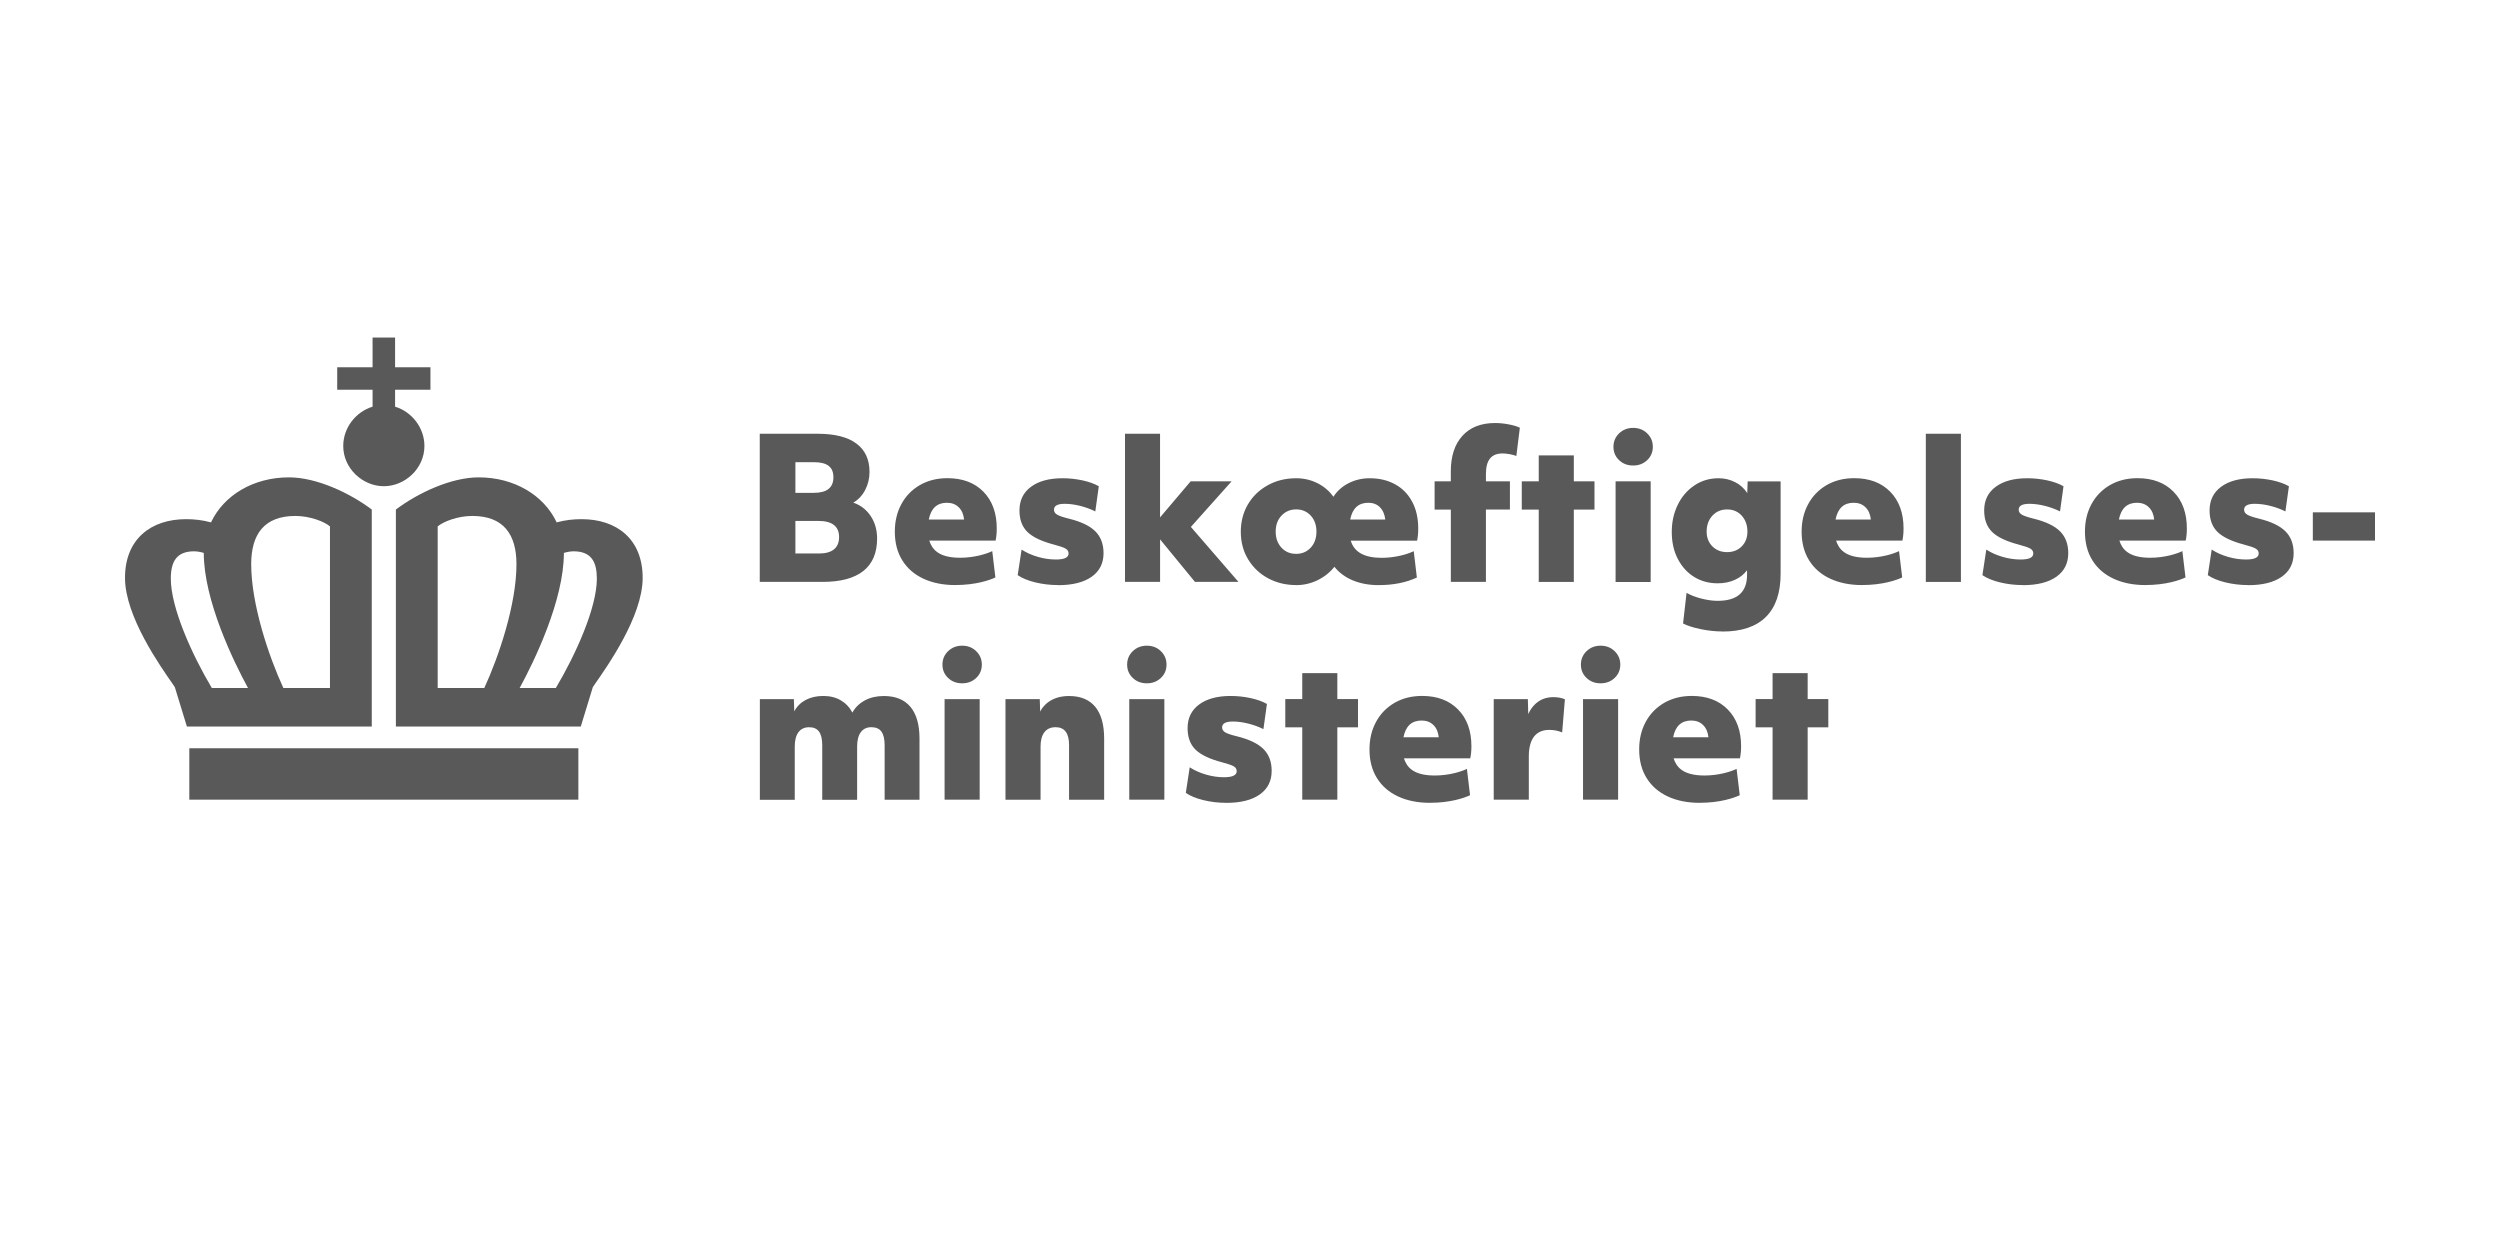<?xml version="1.0" encoding="UTF-8"?>
<svg width="200px" height="100px" viewBox="0 0 200 100" version="1.1" xmlns="http://www.w3.org/2000/svg" xmlns:xlink="http://www.w3.org/1999/xlink">
    <title>logo_bm</title>
    <g id="logo_bm" stroke="none" stroke-width="1" fill="none" fill-rule="evenodd">
        <g id="bm_logo" transform="translate(10, 27)" fill="#595959" fill-rule="nonzero">
            <path d="M50.776,7.701 L55.426,7.701 C56.776,7.701 57.805,7.961 58.506,8.479 C59.207,8.996 59.561,9.755 59.561,10.752 C59.561,11.273 59.445,11.752 59.217,12.192 C58.988,12.633 58.67,12.974 58.265,13.212 C58.847,13.411 59.31,13.765 59.654,14.282 C59.998,14.797 60.168,15.398 60.168,16.086 C60.168,17.231 59.802,18.096 59.069,18.678 C58.336,19.26 57.246,19.552 55.802,19.552 L50.78,19.552 L50.78,7.701 L50.776,7.701 Z M53.632,12.427 L55.114,12.427 C56.152,12.427 56.673,12.012 56.673,11.18 C56.673,10.347 56.159,9.977 55.13,9.977 L53.632,9.977 L53.632,12.427 L53.632,12.427 Z M53.632,17.279 L55.535,17.279 C56.056,17.279 56.451,17.167 56.721,16.945 C56.992,16.72 57.127,16.395 57.127,15.97 C57.127,15.109 56.577,14.675 55.474,14.675 L53.632,14.675 L53.632,17.279 Z M74.644,19.806 C74.01,19.806 73.399,19.732 72.811,19.588 C72.223,19.443 71.759,19.25 71.415,19.012 L71.727,16.967 C72.113,17.218 72.55,17.411 73.039,17.552 C73.528,17.694 74.007,17.761 74.473,17.761 C75.148,17.761 75.486,17.601 75.486,17.279 C75.486,17.112 75.409,16.983 75.251,16.89 C75.094,16.797 74.779,16.688 74.3,16.562 C73.312,16.302 72.608,15.964 72.187,15.549 C71.766,15.135 71.557,14.562 71.557,13.832 C71.557,13.032 71.862,12.401 72.477,11.945 C73.091,11.488 73.933,11.26 75.004,11.26 C75.544,11.26 76.078,11.318 76.602,11.43 C77.126,11.546 77.56,11.701 77.904,11.9 L77.624,13.913 C77.251,13.726 76.843,13.578 76.409,13.469 C75.972,13.36 75.56,13.305 75.177,13.305 C74.605,13.305 74.319,13.459 74.319,13.774 C74.319,13.942 74.402,14.073 74.57,14.173 C74.737,14.273 75.052,14.379 75.521,14.495 C76.489,14.733 77.19,15.07 77.627,15.507 C78.065,15.945 78.283,16.527 78.283,17.253 C78.283,18.064 77.965,18.694 77.332,19.141 C76.698,19.588 75.804,19.813 74.647,19.813 L74.644,19.806 Z M79.997,7.701 L82.804,7.701 L82.804,14.392 L85.254,11.504 L88.531,11.504 L85.27,15.154 L89.077,19.552 L85.598,19.552 L82.807,16.151 L82.807,19.552 L80,19.552 L80,7.701 L79.997,7.701 Z M93.694,19.806 C92.884,19.806 92.141,19.63 91.473,19.276 C90.801,18.922 90.267,18.421 89.865,17.771 C89.463,17.122 89.264,16.376 89.264,15.533 C89.264,14.742 89.447,14.025 89.817,13.379 C90.186,12.736 90.711,12.218 91.392,11.836 C92.074,11.45 92.839,11.26 93.694,11.26 C94.299,11.26 94.862,11.389 95.386,11.649 C95.91,11.91 96.341,12.273 96.672,12.742 C96.974,12.273 97.382,11.91 97.897,11.649 C98.411,11.389 98.971,11.26 99.575,11.26 C100.334,11.26 101.009,11.418 101.594,11.736 C102.183,12.054 102.639,12.517 102.967,13.125 C103.295,13.733 103.459,14.453 103.459,15.286 C103.459,15.649 103.427,15.974 103.366,16.253 L98.061,16.253 C98.331,17.17 99.154,17.626 100.527,17.626 C100.974,17.626 101.427,17.578 101.884,17.485 C102.34,17.392 102.746,17.26 103.099,17.096 L103.35,19.202 C102.488,19.607 101.463,19.81 100.276,19.81 C99.527,19.81 98.849,19.684 98.241,19.437 C97.633,19.186 97.135,18.822 96.752,18.343 C96.389,18.8 95.935,19.16 95.395,19.421 C94.855,19.681 94.289,19.81 93.694,19.81 L93.694,19.806 Z M93.694,17.308 C94.164,17.308 94.55,17.144 94.855,16.816 C95.161,16.488 95.315,16.061 95.315,15.53 C95.315,14.999 95.161,14.572 94.855,14.244 C94.55,13.916 94.161,13.752 93.694,13.752 C93.228,13.752 92.836,13.916 92.524,14.244 C92.212,14.572 92.055,14.999 92.055,15.53 C92.055,16.061 92.209,16.475 92.514,16.81 C92.82,17.144 93.212,17.308 93.691,17.308 L93.694,17.308 Z M100.823,14.562 C100.771,14.135 100.623,13.807 100.385,13.572 C100.148,13.337 99.839,13.221 99.466,13.221 C98.675,13.221 98.193,13.668 98.016,14.562 L100.823,14.562 Z M106.064,13.768 L104.768,13.768 L104.768,11.508 L106.064,11.508 L106.064,10.726 C106.064,9.498 106.372,8.546 106.993,7.865 C107.61,7.183 108.482,6.842 109.607,6.842 C109.961,6.842 110.327,6.878 110.707,6.952 C111.086,7.025 111.379,7.112 111.588,7.218 L111.308,9.479 C111.15,9.418 110.97,9.366 110.761,9.331 C110.552,9.295 110.366,9.276 110.199,9.276 C109.752,9.276 109.417,9.411 109.202,9.681 C108.983,9.951 108.874,10.363 108.874,10.913 L108.874,11.504 L110.793,11.504 L110.793,13.765 L108.874,13.765 L108.874,19.552 L106.067,19.552 L106.067,13.765 L106.064,13.768 Z M113.099,13.768 L111.742,13.768 L111.742,11.508 L113.099,11.508 L113.099,9.434 L115.906,9.434 L115.906,11.508 L117.559,11.508 L117.559,13.768 L115.906,13.768 L115.906,19.556 L113.099,19.556 L113.099,13.768 Z M120.652,10.241 C120.205,10.241 119.829,10.099 119.529,9.813 C119.227,9.527 119.076,9.17 119.076,8.746 C119.076,8.321 119.227,7.961 119.529,7.669 C119.832,7.379 120.205,7.231 120.652,7.231 C121.099,7.231 121.475,7.376 121.774,7.669 C122.076,7.961 122.227,8.318 122.227,8.746 C122.227,9.173 122.076,9.527 121.774,9.813 C121.472,10.099 121.099,10.241 120.652,10.241 Z M119.247,11.508 L122.054,11.508 L122.054,19.559 L119.247,19.559 L119.247,11.508 Z M127.796,23.517 C127.233,23.517 126.651,23.456 126.05,23.33 C125.446,23.205 124.979,23.054 124.645,22.877 L124.925,20.427 C125.246,20.613 125.642,20.768 126.111,20.887 C126.581,21.006 127.012,21.067 127.407,21.067 C128.976,21.067 129.764,20.375 129.764,18.993 L129.764,18.62 C129.513,18.954 129.185,19.212 128.78,19.392 C128.375,19.575 127.918,19.665 127.407,19.665 C126.722,19.665 126.102,19.498 125.552,19.167 C125.002,18.832 124.561,18.356 124.234,17.732 C123.906,17.109 123.742,16.385 123.742,15.565 C123.742,14.745 123.899,14.054 124.211,13.405 C124.523,12.755 124.963,12.234 125.536,11.845 C126.108,11.456 126.758,11.26 127.487,11.26 C127.966,11.26 128.407,11.363 128.812,11.572 C129.217,11.781 129.539,12.07 129.78,12.447 L129.812,11.511 L132.449,11.511 L132.449,18.906 C132.449,20.424 132.056,21.575 131.272,22.353 C130.487,23.134 129.33,23.523 127.799,23.523 L127.796,23.517 Z M128.169,17.17 C128.648,17.17 129.037,17.015 129.339,16.71 C129.642,16.405 129.793,16.009 129.793,15.533 C129.793,15.012 129.642,14.588 129.339,14.254 C129.037,13.922 128.648,13.755 128.169,13.755 C127.69,13.755 127.298,13.922 126.992,14.254 C126.684,14.588 126.532,15.012 126.532,15.533 C126.532,16.012 126.687,16.405 126.992,16.71 C127.298,17.015 127.69,17.17 128.169,17.17 Z M144.066,7.701 L146.873,7.701 L146.873,19.556 L144.066,19.556 L144.066,7.701 Z M151.821,19.806 C151.188,19.806 150.577,19.732 149.988,19.588 C149.4,19.443 148.937,19.25 148.593,19.012 L148.905,16.967 C149.29,17.218 149.728,17.411 150.216,17.552 C150.705,17.694 151.184,17.761 151.651,17.761 C152.326,17.761 152.663,17.601 152.663,17.279 C152.663,17.112 152.586,16.983 152.429,16.89 C152.271,16.797 151.956,16.688 151.477,16.562 C150.49,16.302 149.786,15.964 149.364,15.549 C148.943,15.135 148.734,14.562 148.734,13.832 C148.734,13.032 149.04,12.401 149.654,11.945 C150.268,11.488 151.11,11.26 152.181,11.26 C152.721,11.26 153.255,11.318 153.779,11.43 C154.303,11.546 154.737,11.701 155.081,11.9 L154.802,13.913 C154.429,13.726 154.02,13.578 153.586,13.469 C153.149,13.36 152.737,13.305 152.355,13.305 C151.782,13.305 151.496,13.459 151.496,13.774 C151.496,13.942 151.58,14.073 151.747,14.173 C151.914,14.273 152.229,14.379 152.699,14.495 C153.667,14.733 154.367,15.07 154.805,15.507 C155.242,15.945 155.461,16.527 155.461,17.253 C155.461,18.064 155.142,18.694 154.509,19.141 C153.876,19.588 152.982,19.813 151.824,19.813 L151.821,19.806 Z M169.852,19.806 C169.219,19.806 168.608,19.732 168.02,19.588 C167.431,19.443 166.968,19.25 166.624,19.012 L166.936,16.967 C167.322,17.218 167.759,17.411 168.248,17.552 C168.737,17.694 169.216,17.761 169.682,17.761 C170.357,17.761 170.695,17.601 170.695,17.279 C170.695,17.112 170.618,16.983 170.46,16.89 C170.303,16.797 169.987,16.688 169.508,16.562 C168.521,16.302 167.817,15.964 167.396,15.549 C166.975,15.135 166.766,14.562 166.766,13.832 C166.766,13.032 167.071,12.401 167.685,11.945 C168.299,11.488 169.142,11.26 170.213,11.26 C170.753,11.26 171.286,11.318 171.811,11.43 C172.335,11.546 172.769,11.701 173.113,11.9 L172.833,13.913 C172.46,13.726 172.052,13.578 171.618,13.469 C171.18,13.36 170.769,13.305 170.386,13.305 C169.814,13.305 169.528,13.459 169.528,13.774 C169.528,13.942 169.611,14.073 169.779,14.173 C169.946,14.273 170.261,14.379 170.73,14.495 C171.698,14.733 172.399,15.07 172.836,15.507 C173.274,15.945 173.492,16.527 173.492,17.253 C173.492,18.064 173.174,18.694 172.54,19.141 C171.907,19.588 171.013,19.813 169.856,19.813 L169.852,19.806 Z M50.78,28.928 L53.509,28.928 L53.541,29.909 C53.75,29.513 54.053,29.211 54.455,28.996 C54.857,28.784 55.326,28.677 55.866,28.677 C56.406,28.677 56.86,28.793 57.255,29.021 C57.651,29.25 57.963,29.578 58.191,30.005 C58.419,29.591 58.754,29.266 59.191,29.031 C59.628,28.796 60.133,28.681 60.705,28.681 C61.641,28.681 62.351,28.97 62.834,29.546 C63.316,30.124 63.56,30.97 63.56,32.082 L63.56,36.979 L60.77,36.979 L60.77,32.61 C60.77,32.121 60.683,31.761 60.512,31.526 C60.342,31.291 60.072,31.176 59.708,31.176 C59.345,31.176 59.062,31.308 58.866,31.574 C58.67,31.838 58.57,32.221 58.57,32.722 L58.57,36.983 L55.779,36.983 L55.779,32.613 C55.779,32.124 55.693,31.764 55.522,31.529 C55.352,31.295 55.088,31.179 54.734,31.179 C54.358,31.179 54.075,31.311 53.876,31.578 C53.68,31.841 53.58,32.224 53.58,32.726 L53.58,36.986 L50.789,36.986 L50.789,28.938 L50.78,28.928 Z M66.972,27.665 C66.525,27.665 66.149,27.523 65.85,27.237 C65.547,26.951 65.396,26.594 65.396,26.169 C65.396,25.745 65.547,25.385 65.85,25.092 C66.152,24.803 66.525,24.655 66.972,24.655 C67.419,24.655 67.795,24.8 68.094,25.092 C68.396,25.385 68.547,25.742 68.547,26.169 C68.547,26.597 68.396,26.951 68.094,27.237 C67.792,27.523 67.419,27.665 66.972,27.665 Z M65.567,28.928 L68.374,28.928 L68.374,36.976 L65.567,36.976 L65.567,28.928 Z M81.746,27.665 C81.299,27.665 80.923,27.523 80.624,27.237 C80.322,26.951 80.171,26.594 80.171,26.169 C80.171,25.745 80.322,25.385 80.624,25.092 C80.926,24.803 81.299,24.655 81.746,24.655 C82.193,24.655 82.569,24.8 82.868,25.092 C83.171,25.385 83.322,25.742 83.322,26.169 C83.322,26.597 83.171,26.951 82.868,27.237 C82.566,27.523 82.193,27.665 81.746,27.665 Z M80.341,28.928 L83.148,28.928 L83.148,36.976 L80.341,36.976 L80.341,28.928 L80.341,28.928 Z M88.093,37.227 C87.46,37.227 86.849,37.153 86.261,37.008 C85.672,36.864 85.209,36.671 84.865,36.43 L85.177,34.385 C85.563,34.635 86,34.828 86.489,34.97 C86.978,35.111 87.457,35.179 87.923,35.179 C88.598,35.179 88.936,35.018 88.936,34.697 C88.936,34.529 88.859,34.401 88.701,34.307 C88.543,34.214 88.228,34.105 87.749,33.979 C86.762,33.719 86.058,33.381 85.637,32.967 C85.216,32.552 85.007,31.98 85.007,31.25 C85.007,30.449 85.312,29.819 85.926,29.362 C86.54,28.906 87.383,28.677 88.453,28.677 C88.994,28.677 89.527,28.735 90.051,28.848 C90.576,28.964 91.01,29.118 91.354,29.317 L91.074,31.33 C90.701,31.144 90.293,30.996 89.859,30.886 C89.421,30.777 89.01,30.722 88.627,30.722 C88.055,30.722 87.769,30.877 87.769,31.192 C87.769,31.359 87.852,31.491 88.019,31.591 C88.187,31.69 88.502,31.796 88.971,31.909 C89.939,32.15 90.64,32.488 91.077,32.922 C91.514,33.359 91.733,33.941 91.733,34.671 C91.733,35.481 91.415,36.111 90.781,36.558 C90.148,37.005 89.254,37.23 88.097,37.23 L88.093,37.227 Z M94.18,31.189 L92.823,31.189 L92.823,28.925 L94.18,28.925 L94.18,26.851 L96.987,26.851 L96.987,28.925 L98.64,28.925 L98.64,31.189 L96.987,31.189 L96.987,36.976 L94.18,36.976 L94.18,31.189 Z M109.498,28.928 L112.228,28.928 L112.26,30.128 C112.456,29.69 112.729,29.356 113.07,29.121 C113.414,28.886 113.813,28.771 114.272,28.771 C114.626,28.771 114.932,28.829 115.192,28.941 L114.973,31.594 C114.652,31.459 114.308,31.391 113.944,31.391 C113.404,31.391 112.996,31.571 112.719,31.931 C112.443,32.291 112.305,32.822 112.305,33.529 L112.305,36.976 L109.498,36.976 L109.498,28.928 L109.498,28.928 Z M118.047,27.665 C117.6,27.665 117.224,27.523 116.925,27.237 C116.623,26.951 116.472,26.594 116.472,26.169 C116.472,25.745 116.623,25.385 116.925,25.092 C117.227,24.803 117.6,24.655 118.047,24.655 C118.494,24.655 118.87,24.8 119.169,25.092 C119.472,25.385 119.623,25.742 119.623,26.169 C119.623,26.597 119.472,26.951 119.169,27.237 C118.867,27.523 118.494,27.665 118.047,27.665 Z M116.642,28.928 L119.449,28.928 L119.449,36.976 L116.642,36.976 L116.642,28.928 Z M131.806,31.189 L130.449,31.189 L130.449,28.925 L131.806,28.925 L131.806,26.851 L134.613,26.851 L134.613,28.925 L136.265,28.925 L136.265,31.189 L134.613,31.189 L134.613,36.976 L131.806,36.976 L131.806,31.189 Z M175.026,13.987 L180,13.987 L180,16.25 L175.026,16.25 L175.026,13.987 Z M109.498,28.928 L112.228,28.928 L112.26,30.128 C112.488,29.62 113.051,28.771 114.272,28.771 C114.626,28.771 114.932,28.829 115.192,28.941 L114.973,31.594 C114.652,31.459 114.308,31.391 113.944,31.391 C113.404,31.391 112.996,31.571 112.719,31.931 C112.443,32.291 112.305,32.822 112.305,33.529 L112.305,36.976 L109.498,36.976 L109.498,28.925 L109.498,28.928 Z M138.982,19.806 C138.005,19.806 137.153,19.636 136.423,19.298 C135.696,18.961 135.13,18.472 134.732,17.832 C134.33,17.192 134.13,16.424 134.13,15.53 C134.13,14.72 134.301,13.99 134.645,13.347 C134.989,12.701 135.481,12.192 136.117,11.816 C136.757,11.443 137.497,11.254 138.339,11.254 C139.545,11.254 140.506,11.614 141.217,12.337 C141.927,13.061 142.284,14.041 142.284,15.279 C142.284,15.643 142.252,15.964 142.191,16.247 L136.886,16.247 C137.098,16.887 137.564,17.62 139.352,17.62 C140.493,17.62 141.48,17.308 141.924,17.089 L142.175,19.195 C141.731,19.411 140.603,19.803 138.976,19.803 L138.982,19.806 Z M139.667,14.562 C139.625,14.147 139.484,13.819 139.239,13.582 C138.995,13.34 138.68,13.221 138.294,13.221 C137.503,13.221 137.021,13.668 136.844,14.562 L139.667,14.562 L139.667,14.562 Z M161.647,19.806 C160.67,19.806 159.817,19.636 159.088,19.298 C158.361,18.961 157.795,18.472 157.396,17.832 C156.994,17.192 156.795,16.424 156.795,15.53 C156.795,14.72 156.965,13.99 157.309,13.347 C157.654,12.701 158.145,12.192 158.782,11.816 C159.422,11.443 160.161,11.254 161.004,11.254 C162.21,11.254 163.171,11.614 163.882,12.337 C164.592,13.061 164.949,14.041 164.949,15.279 C164.949,15.643 164.917,15.964 164.856,16.247 L159.551,16.247 C159.763,16.887 160.229,17.62 162.017,17.62 C163.158,17.62 164.145,17.308 164.589,17.089 L164.84,19.195 C164.396,19.411 163.267,19.803 161.641,19.803 L161.647,19.806 Z M162.335,14.562 C162.293,14.147 162.152,13.819 161.907,13.582 C161.663,13.34 161.348,13.221 160.962,13.221 C160.171,13.221 159.689,13.668 159.512,14.562 L162.335,14.562 L162.335,14.562 Z M66.438,19.806 C65.461,19.806 64.609,19.636 63.879,19.298 C63.152,18.961 62.586,18.472 62.187,17.832 C61.786,17.192 61.586,16.424 61.586,15.53 C61.586,14.72 61.757,13.99 62.101,13.347 C62.445,12.701 62.937,12.192 63.573,11.816 C64.213,11.443 64.953,11.254 65.795,11.254 C67.001,11.254 67.962,11.614 68.673,12.337 C69.383,13.061 69.74,14.041 69.74,15.279 C69.74,15.643 69.708,15.964 69.647,16.247 L64.342,16.247 C64.554,16.887 65.02,17.62 66.808,17.62 C67.949,17.62 68.936,17.308 69.38,17.089 L69.631,19.195 C69.187,19.411 68.059,19.803 66.432,19.803 L66.438,19.806 Z M67.126,14.562 C67.084,14.147 66.943,13.819 66.699,13.582 C66.454,13.34 66.139,13.221 65.753,13.221 C64.962,13.221 64.48,13.668 64.303,14.562 L67.126,14.562 L67.126,14.562 Z M104.411,37.227 C103.434,37.227 102.582,37.057 101.852,36.719 C101.125,36.381 100.559,35.893 100.16,35.253 C99.758,34.613 99.559,33.844 99.559,32.951 C99.559,32.14 99.73,31.41 100.074,30.767 C100.418,30.121 100.91,29.613 101.546,29.237 C102.186,28.864 102.926,28.674 103.768,28.674 C104.974,28.674 105.935,29.034 106.646,29.758 C107.356,30.481 107.713,31.462 107.713,32.7 C107.713,33.063 107.681,33.385 107.62,33.668 L102.315,33.668 C102.527,34.307 102.993,35.041 104.781,35.041 C105.922,35.041 106.909,34.729 107.353,34.51 L107.604,36.616 C107.16,36.831 106.032,37.224 104.405,37.224 L104.411,37.227 Z M105.099,31.983 C105.057,31.568 104.916,31.24 104.672,31.002 C104.427,30.761 104.112,30.642 103.726,30.642 C102.935,30.642 102.453,31.089 102.276,31.983 L105.099,31.983 Z M125.986,37.227 C125.008,37.227 124.156,37.057 123.426,36.719 C122.7,36.381 122.134,35.893 121.735,35.253 C121.333,34.613 121.134,33.844 121.134,32.951 C121.134,32.14 121.304,31.41 121.648,30.767 C121.992,30.121 122.484,29.613 123.121,29.237 C123.761,28.864 124.5,28.674 125.343,28.674 C126.549,28.674 127.51,29.034 128.22,29.758 C128.931,30.481 129.288,31.462 129.288,32.7 C129.288,33.063 129.256,33.385 129.195,33.668 L123.889,33.668 C124.102,34.307 124.568,35.041 126.356,35.041 C127.497,35.041 128.484,34.729 128.928,34.51 L129.179,36.616 C128.735,36.831 127.606,37.224 125.979,37.224 L125.986,37.227 Z M126.674,31.983 C126.632,31.568 126.491,31.24 126.246,31.002 C126.002,30.761 125.687,30.642 125.301,30.642 C124.51,30.642 124.028,31.089 123.851,31.983 L126.674,31.983 Z M70.435,28.928 L73.181,28.928 L73.213,29.928 C73.415,29.51 74.052,28.681 75.521,28.681 C76.447,28.681 77.145,28.97 77.621,29.546 C78.094,30.124 78.332,30.97 78.332,32.082 L78.332,36.979 L75.525,36.979 L75.525,32.61 C75.525,31.652 75.165,31.176 74.448,31.176 C73.621,31.176 73.245,31.79 73.245,32.719 L73.245,36.979 L70.438,36.979 L70.438,28.928 L70.435,28.928 Z" id="Beskæftigelsesministeriet-2"></path>
            <path d="M19.806,4.18 L16.977,4.18 L16.977,2.379 L19.806,2.379 L19.806,0 L21.607,0 L21.607,2.379 L24.436,2.379 L24.436,4.18 L21.607,4.18 L21.607,5.534 C22.938,5.939 23.954,7.209 23.954,8.681 C23.954,10.476 22.401,11.897 20.707,11.897 C19.012,11.897 17.459,10.476 17.459,8.681 C17.459,7.206 18.475,5.939 19.806,5.534 L19.806,4.18 L19.806,4.18 Z M5.145,36.976 L36.269,36.976 L36.269,32.861 L5.145,32.861 L5.145,36.976 Z M41.413,19.228 C41.413,22.314 38.584,26.301 37.555,27.78 L37.426,27.973 L36.462,31.124 L21.671,31.124 L21.671,13.762 C23.472,12.411 26.108,11.189 28.295,11.189 C31.124,11.189 33.504,12.604 34.533,14.79 C35.24,14.598 35.883,14.533 36.526,14.533 C39.356,14.533 41.413,16.141 41.413,19.228 Z M31.317,18.134 C31.317,15.755 30.288,14.276 27.78,14.276 C26.623,14.276 25.465,14.726 25.015,15.112 L25.015,28.038 L28.745,28.038 C29.902,25.53 31.317,21.35 31.317,18.134 Z M37.748,19.292 C37.748,17.941 37.298,17.105 35.883,17.105 C35.626,17.105 35.304,17.17 35.111,17.234 C35.111,21.028 32.732,25.915 31.574,28.038 L34.468,28.038 C36.076,25.337 37.748,21.607 37.748,19.292 Z M19.742,31.124 L4.952,31.124 L3.987,27.973 L3.858,27.78 C2.829,26.301 0,22.314 0,19.228 C0,16.141 2.058,14.533 4.887,14.533 C5.53,14.533 6.173,14.598 6.881,14.79 C7.91,12.604 10.289,11.189 13.119,11.189 C15.305,11.189 17.941,12.411 19.742,13.762 L19.742,31.124 Z M9.839,28.038 C8.681,25.915 6.302,21.028 6.302,17.234 C6.109,17.17 5.788,17.105 5.53,17.105 C4.116,17.105 3.665,17.941 3.665,19.292 C3.665,21.607 5.337,25.337 6.945,28.038 L9.839,28.038 Z M16.398,15.112 C15.948,14.726 14.79,14.276 13.633,14.276 C11.125,14.276 10.096,15.755 10.096,18.134 C10.096,21.35 11.511,25.53 12.668,28.038 L16.398,28.038 L16.398,15.112 Z" id="Crown"></path>
        </g>
    </g>
</svg>